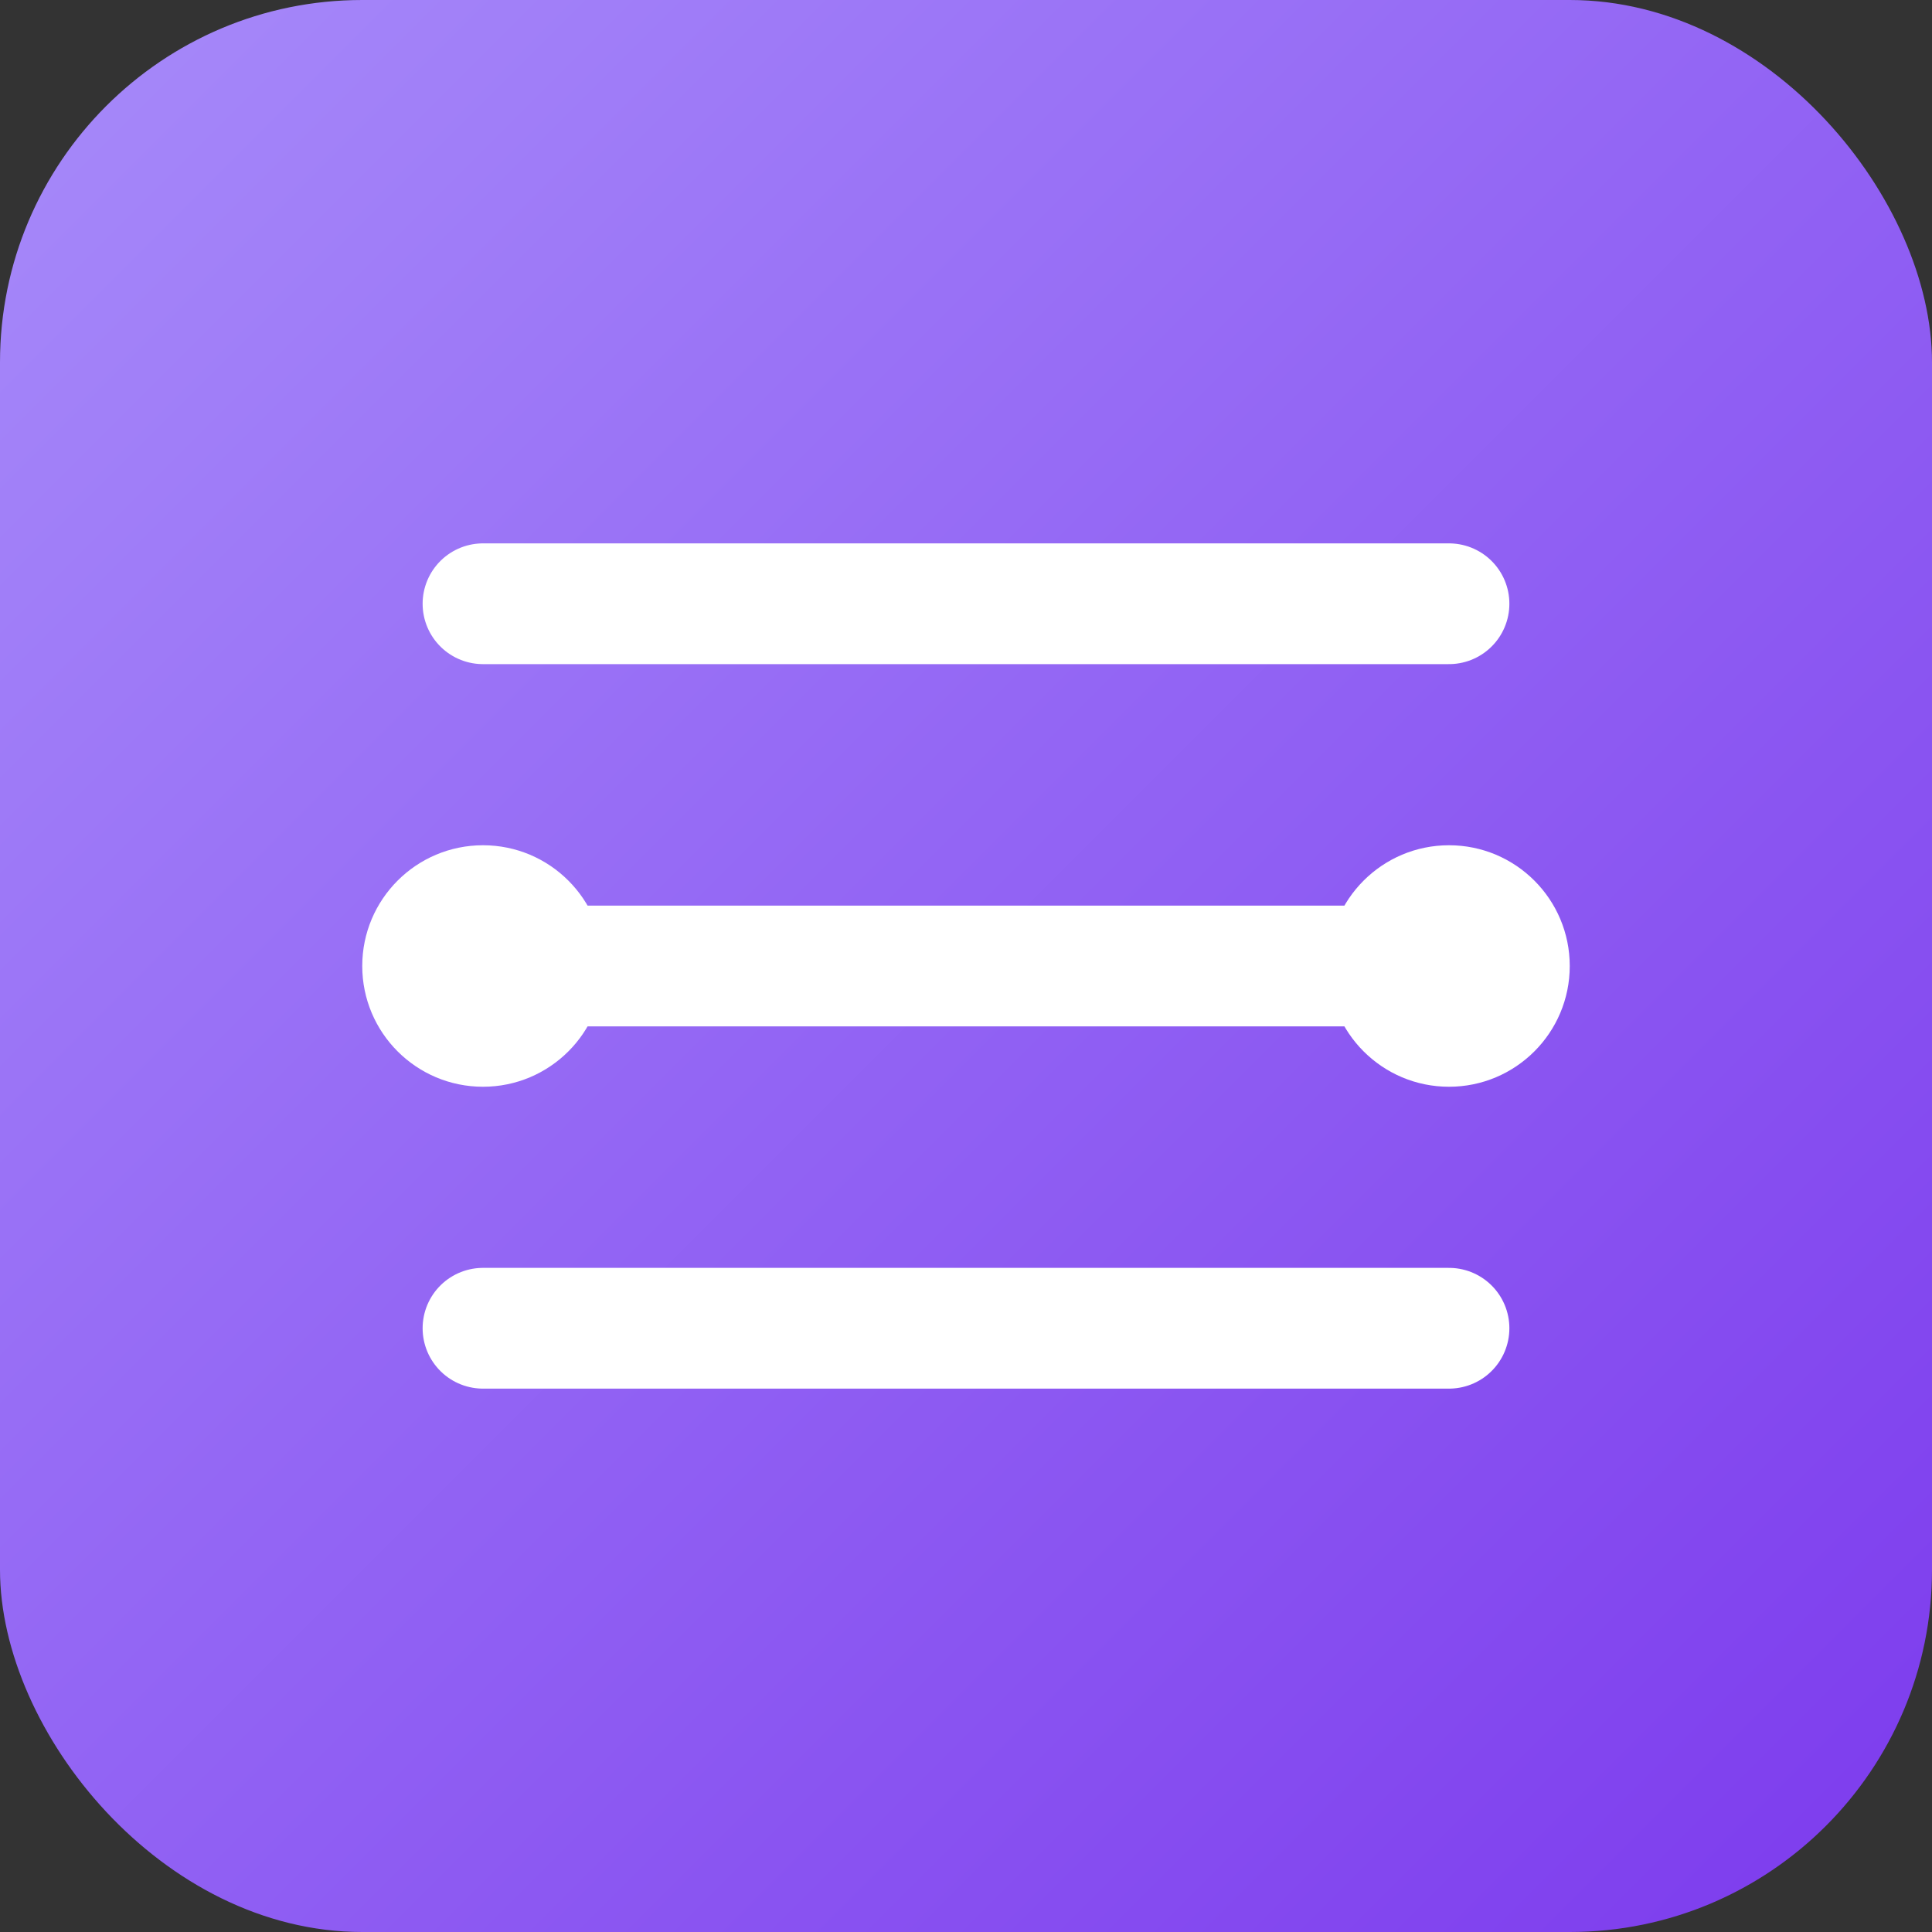 <svg width="32" height="32" viewBox="0 0 32 32" xmlns="http://www.w3.org/2000/svg">
    <rect x="0" y="0" width="32" height="32" fill="#333333" stroke="none"/>
    <defs>
        <linearGradient id="gradient" x1="0%" y1="0%" x2="100%" y2="100%">
            <stop offset="0%" stop-color="#a78bfa" />
            <stop offset="100%" stop-color="#7c3aed" />
        </linearGradient>
    </defs>
    <rect width="32" height="32" fill="url(#gradient)" rx="6" />
    <path d="M8,16 L24,16" stroke="#ffffff" stroke-width="2" stroke-linecap="round" />
    <path d="M8,10 L24,10" stroke="#ffffff" stroke-width="2" stroke-linecap="round" />
    <path d="M8,22 L24,22" stroke="#ffffff" stroke-width="2" stroke-linecap="round" />
    <circle cx="8" cy="16" r="2" fill="#ffffff" />
    <circle cx="24" cy="16" r="2" fill="#ffffff" />
</svg>
